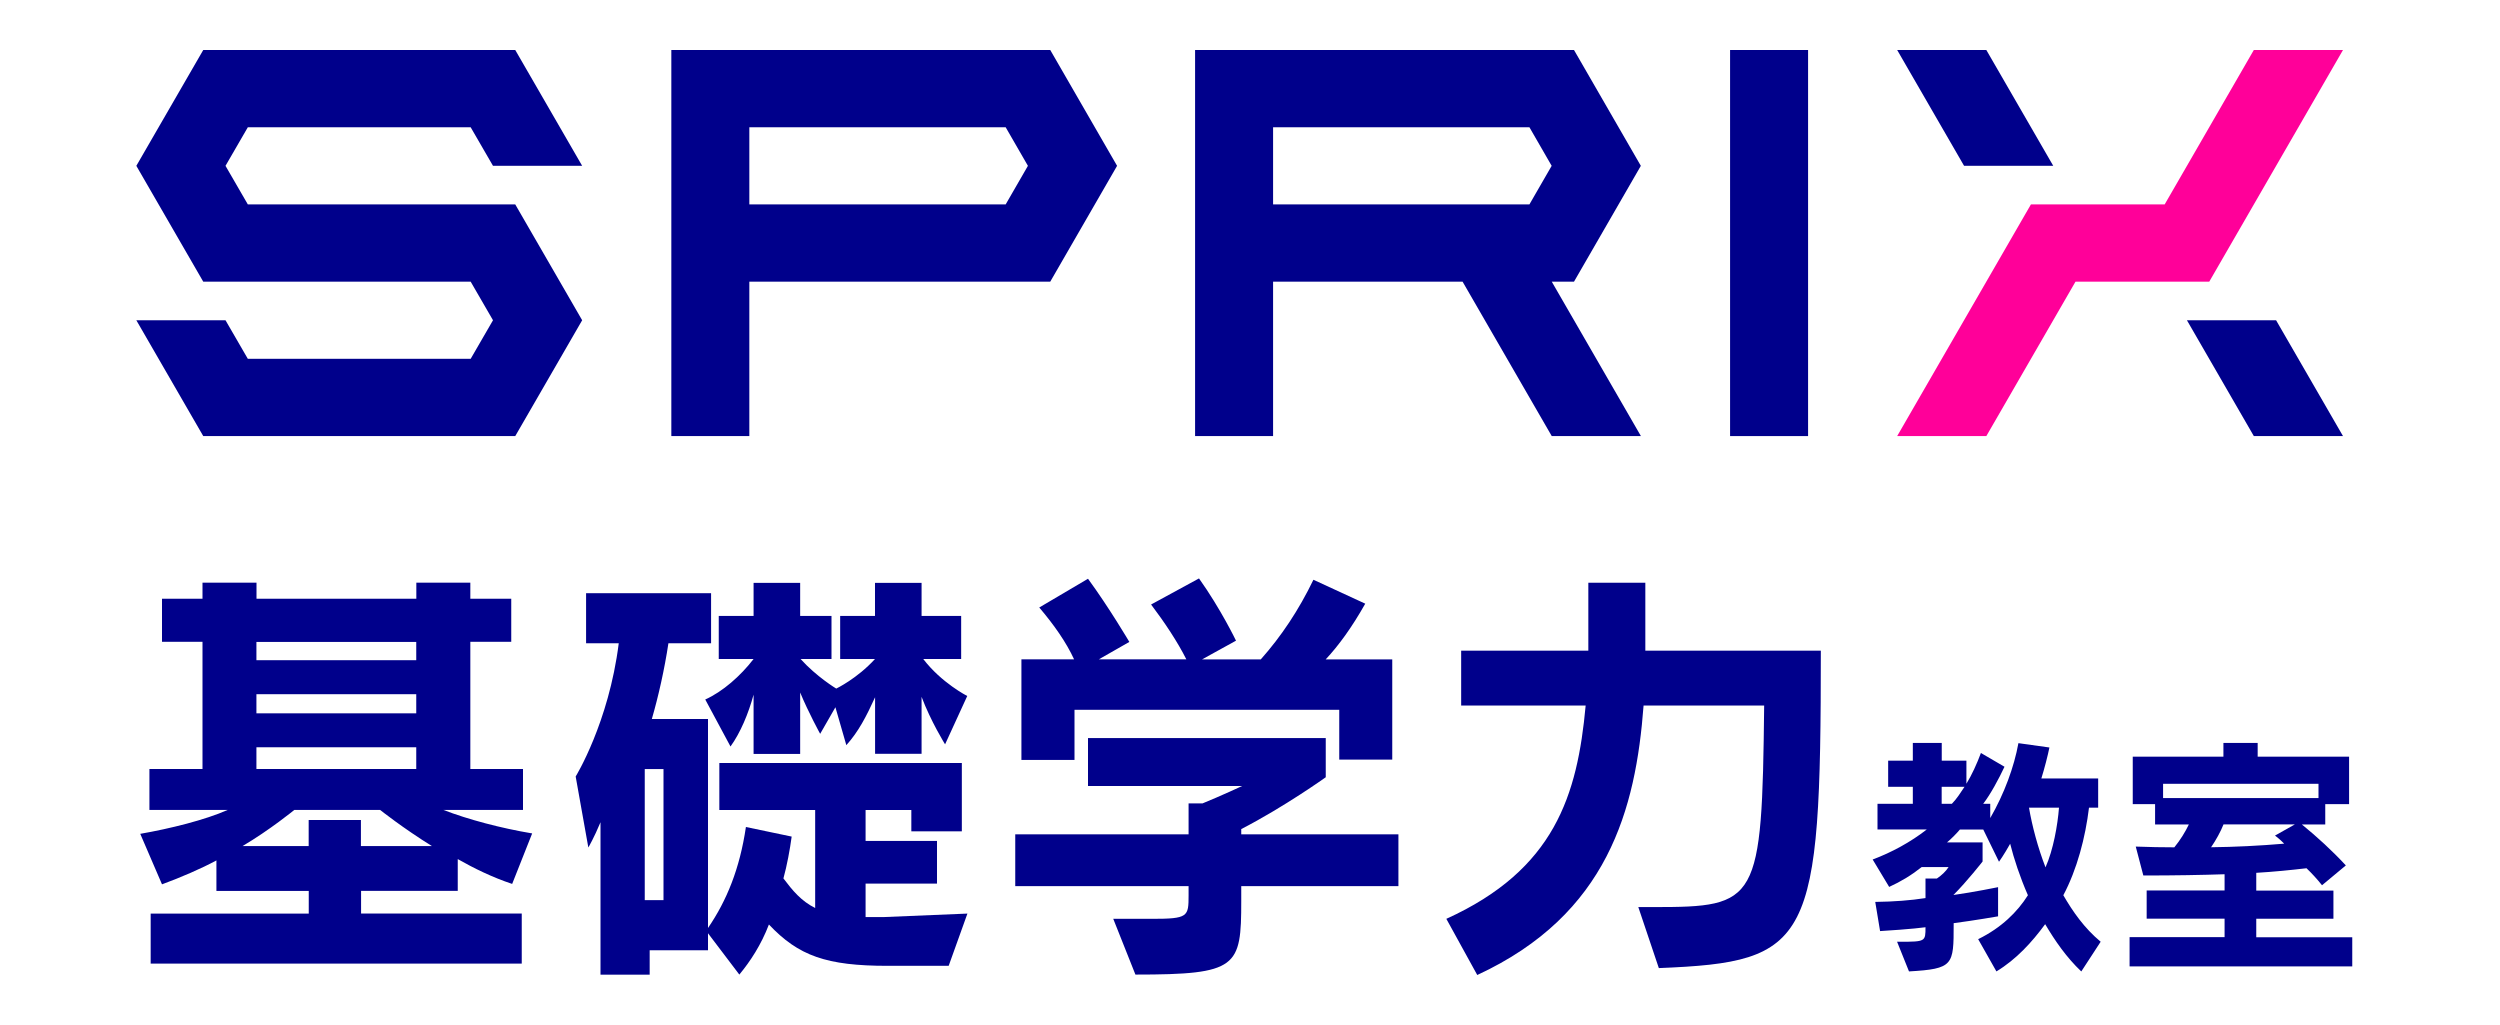 <?xml version="1.0" encoding="UTF-8"?>
<svg id="_レイヤー_1" data-name=" レイヤー 1" xmlns="http://www.w3.org/2000/svg" width="300" height="123" viewBox="0 0 300 123">
  <defs>
    <style>
      .cls-1 {
        fill: #00008b;
      }

      .cls-2 {
        fill: #f09;
      }
    </style>
  </defs>
  <g>
    <path class="cls-1" d="M18.08,115.64v-6.01h18.97v-2.72h-11.08v-3.66c-1.83.99-4.28,2.04-6.53,2.87l-2.61-6.06c3.61-.63,7.79-1.67,10.5-2.87h-9.4v-4.91h6.37v-15.26h-4.86v-5.17h4.86v-1.93h6.48v1.93h19.18v-1.93h6.48v1.93h4.91v5.17h-4.91v15.26h6.32v4.91h-9.56c2.98,1.15,6.9,2.19,10.66,2.82l-2.4,6.06c-2.35-.78-4.6-1.88-6.53-2.98v3.81h-11.6v2.72h19.28v6.01H18.08ZM51.83,101.53c-3.45-2.14-6.22-4.34-6.22-4.34h-10.29s-2.93,2.4-6.22,4.34h7.94v-3.13h6.27v3.13h8.52ZM49.95,77.03h-19.18v2.19h19.18v-2.19ZM49.95,83.3h-19.18v2.3h19.18v-2.3ZM49.95,89.67h-19.18v2.61h19.18v-2.61Z"/>
    <path class="cls-1" d="M106.53,115.9c-7.37,0-10.71-1.2-14.26-4.96-.94,2.46-2.25,4.44-3.55,6.01l-3.76-4.96v2.04h-7v2.93h-5.9v-18.29c-.78,1.88-1.46,3.03-1.46,3.03l-1.52-8.52s3.97-6.43,5.17-15.99h-3.92v-6.01h15v6.01h-5.12c-.47,3.13-1.2,6.37-1.99,9.09h6.74v25.08c2.25-3.29,3.81-7.11,4.55-12.12l5.49,1.15c-.21,1.57-.57,3.5-.99,5.02,1.1,1.46,2.14,2.72,3.81,3.55v-11.76h-11.5v-5.64h29.1v8.2h-6.06v-2.56h-5.49v3.71h8.57v5.12h-8.57v4.02h2.14l10.08-.42-2.25,6.27h-7.31ZM79.62,92.29h-2.25v15.73h2.25v-15.73ZM105.01,90.46v-6.79c-1.05,2.3-1.99,4.13-3.45,5.75l-1.31-4.55-1.83,3.19s-1.41-2.56-2.4-4.96v7.37h-5.59v-7.11c-.63,2.3-1.57,4.55-2.77,6.22l-3.03-5.64c2.09-.94,4.23-2.82,5.8-4.86h-4.18v-5.17h4.18v-3.97h5.59v3.97h3.76v5.17h-3.71c1.93,2.14,4.28,3.55,4.28,3.55,0,0,2.51-1.2,4.65-3.55h-4.18v-5.17h4.18v-3.97h5.59v3.97h4.75v5.17h-4.55c2.19,2.87,5.28,4.44,5.28,4.44l-2.66,5.8s-1.72-2.77-2.82-5.7v6.84h-5.59Z"/>
    <path class="cls-1" d="M148.95,106.34v1.78c0,7.94-.42,8.83-12.7,8.83l-2.66-6.69h4.65c4.34,0,4.39-.26,4.39-2.82v-1.1h-20.8v-6.22h20.8v-3.71h1.67c2.19-.89,4.76-2.09,4.76-2.09h-18.5v-5.75h28.53v4.7s-4.96,3.55-10.14,6.22v.63h18.86v6.22h-18.86ZM160.71,91.14v-5.96h-31.77v6.01h-6.37v-12.07h6.32c-.94-2.04-2.4-4.13-4.18-6.22l5.85-3.45c2.56,3.5,4.96,7.58,4.96,7.58l-3.66,2.09h10.5c-1.05-2.09-2.61-4.44-4.23-6.58l5.75-3.13c2.61,3.66,4.44,7.47,4.44,7.47l-4.08,2.25h7.05c2.46-2.77,4.55-5.9,6.32-9.56l6.22,2.87c-1.62,2.87-3.19,5.02-4.75,6.69h7.99v12.02h-6.37Z"/>
    <path class="cls-1" d="M196.6,108.85h1.83c12.54,0,13.01-.52,13.27-24.19h-14.47c-.94,12.44-4.28,25.08-19.96,32.34l-3.71-6.74c13.01-5.9,15.73-14.84,16.72-25.6h-14.94v-6.58h15.26v-8.15h6.84v8.15h21.06c0,35.16-1.15,37.36-19.44,38.09l-2.46-7.31Z"/>
    <path class="cls-1" d="M249.75,116.57c-1.77-1.68-3.14-3.66-4.33-5.67-1.58,2.16-3.47,4.23-5.85,5.67l-2.19-3.87c2.8-1.37,4.72-3.29,5.97-5.27-.97-2.22-1.68-4.39-2.13-6.18-.73,1.31-1.34,2.16-1.34,2.16l-1.89-3.87h-2.8c-.33.4-1.04,1.13-1.55,1.55h4.27v2.29s-1.83,2.35-3.5,4.02c2.38-.33,5.36-.94,5.36-.94v3.5s-2.8.49-5.33.82v.18c0,4.87-.03,5.3-5.36,5.61l-1.43-3.56h.33c3.08,0,3.08-.03,3.08-1.74-1.22.18-5.18.46-5.45.46l-.58-3.5c2.25-.03,4.23-.18,6.03-.46v-2.35h1.37c.55-.37,1.07-.85,1.4-1.37h-3.23c-1.28,1.01-2.5,1.74-3.9,2.38l-1.98-3.29c2.28-.85,4.57-2.1,6.49-3.6h-5.91v-3.08h4.24v-2.04h-2.96v-3.14h2.96v-2.13h3.47v2.13h2.96v2.77c.64-1.04,1.28-2.44,1.74-3.69l2.83,1.65c-.67,1.43-1.68,3.32-2.56,4.45h.85v1.71c1.68-2.92,2.86-6.12,3.38-8.99l3.72.52c-.18.91-.61,2.59-.97,3.72h6.82v3.5h-1.1c-.43,3.57-1.43,7.4-3.08,10.51,1.13,1.95,2.5,3.93,4.48,5.58l-2.32,3.56ZM233,94.42v2.04h1.22c.58-.58,1.07-1.37,1.52-2.04h-2.74ZM243.48,96.92c.37,2.19,1.07,4.81,1.98,7.16.94-2.1,1.46-5.09,1.62-7.16h-3.6Z"/>
    <path class="cls-1" d="M255.55,115.96v-3.5h11.4v-2.22h-9.35v-3.38h9.35v-1.95c-2.74.09-5.97.15-9.75.15l-.91-3.47c1.52.06,3.32.09,4.63.09.7-.85,1.34-1.89,1.74-2.74h-4.05v-2.44h-2.68v-5.7h10.88v-1.65h4.11v1.65h10.97v5.7h-2.86v2.44h-2.8c1.83,1.49,3.66,3.17,5.27,4.91l-2.86,2.38c-.58-.73-1.22-1.43-1.86-2.04-1.8.21-3.96.43-6.03.55v2.13h9.26v3.38h-9.26v2.22h11.52v3.5h-26.69ZM278.22,94.06h-18.65v1.71h18.65v-1.71ZM266.82,98.93c-.33.85-.91,1.89-1.49,2.74,2.8-.03,5.85-.18,8.77-.43-.49-.52-1.1-.97-1.1-.97l2.38-1.34h-8.56Z"/>
  </g>
  <g>
    <path class="cls-1" d="M126.03,6h-45.47s0,46.33,0,46.33h9.36v-18.53h36.11l8.02-13.9-8.02-13.9ZM120.68,24.53h-30.76v-9.26h30.76l2.67,4.63-2.67,4.63Z"/>
    <polygon class="cls-1" points="61.83 24.53 29.74 24.53 27.06 19.9 29.74 15.27 56.48 15.27 59.16 19.9 69.86 19.9 61.83 6 24.39 6 16.36 19.9 24.39 33.8 56.48 33.8 59.16 38.43 56.48 43.06 29.74 43.06 27.06 38.43 16.36 38.43 24.39 52.33 61.83 52.33 69.86 38.43 61.83 24.53"/>
    <rect class="cls-1" x="189.12" y="24.48" width="46.33" height="9.36" transform="translate(241.45 -183.12) rotate(90)"/>
    <path class="cls-1" d="M188.88,33.8l8.02-13.9-8.02-13.9h-45.47s0,46.33,0,46.33h9.36v-18.53h22.74l10.7,18.53h10.7l-10.7-18.53h2.67ZM183.53,24.53h-30.76v-9.26h30.76l2.67,4.63-2.67,4.63Z"/>
    <g>
      <polygon class="cls-1" points="235.69 19.9 227.66 6 238.36 6 246.39 19.9 235.69 19.9"/>
      <polygon class="cls-1" points="273.13 38.43 281.16 52.33 270.46 52.33 262.43 38.43 273.13 38.43"/>
    </g>
    <polygon class="cls-2" points="265.11 33.8 281.16 6 270.46 6 259.76 24.53 243.71 24.53 227.66 52.33 238.36 52.33 249.06 33.8 265.11 33.8"/>
  </g>
</svg>